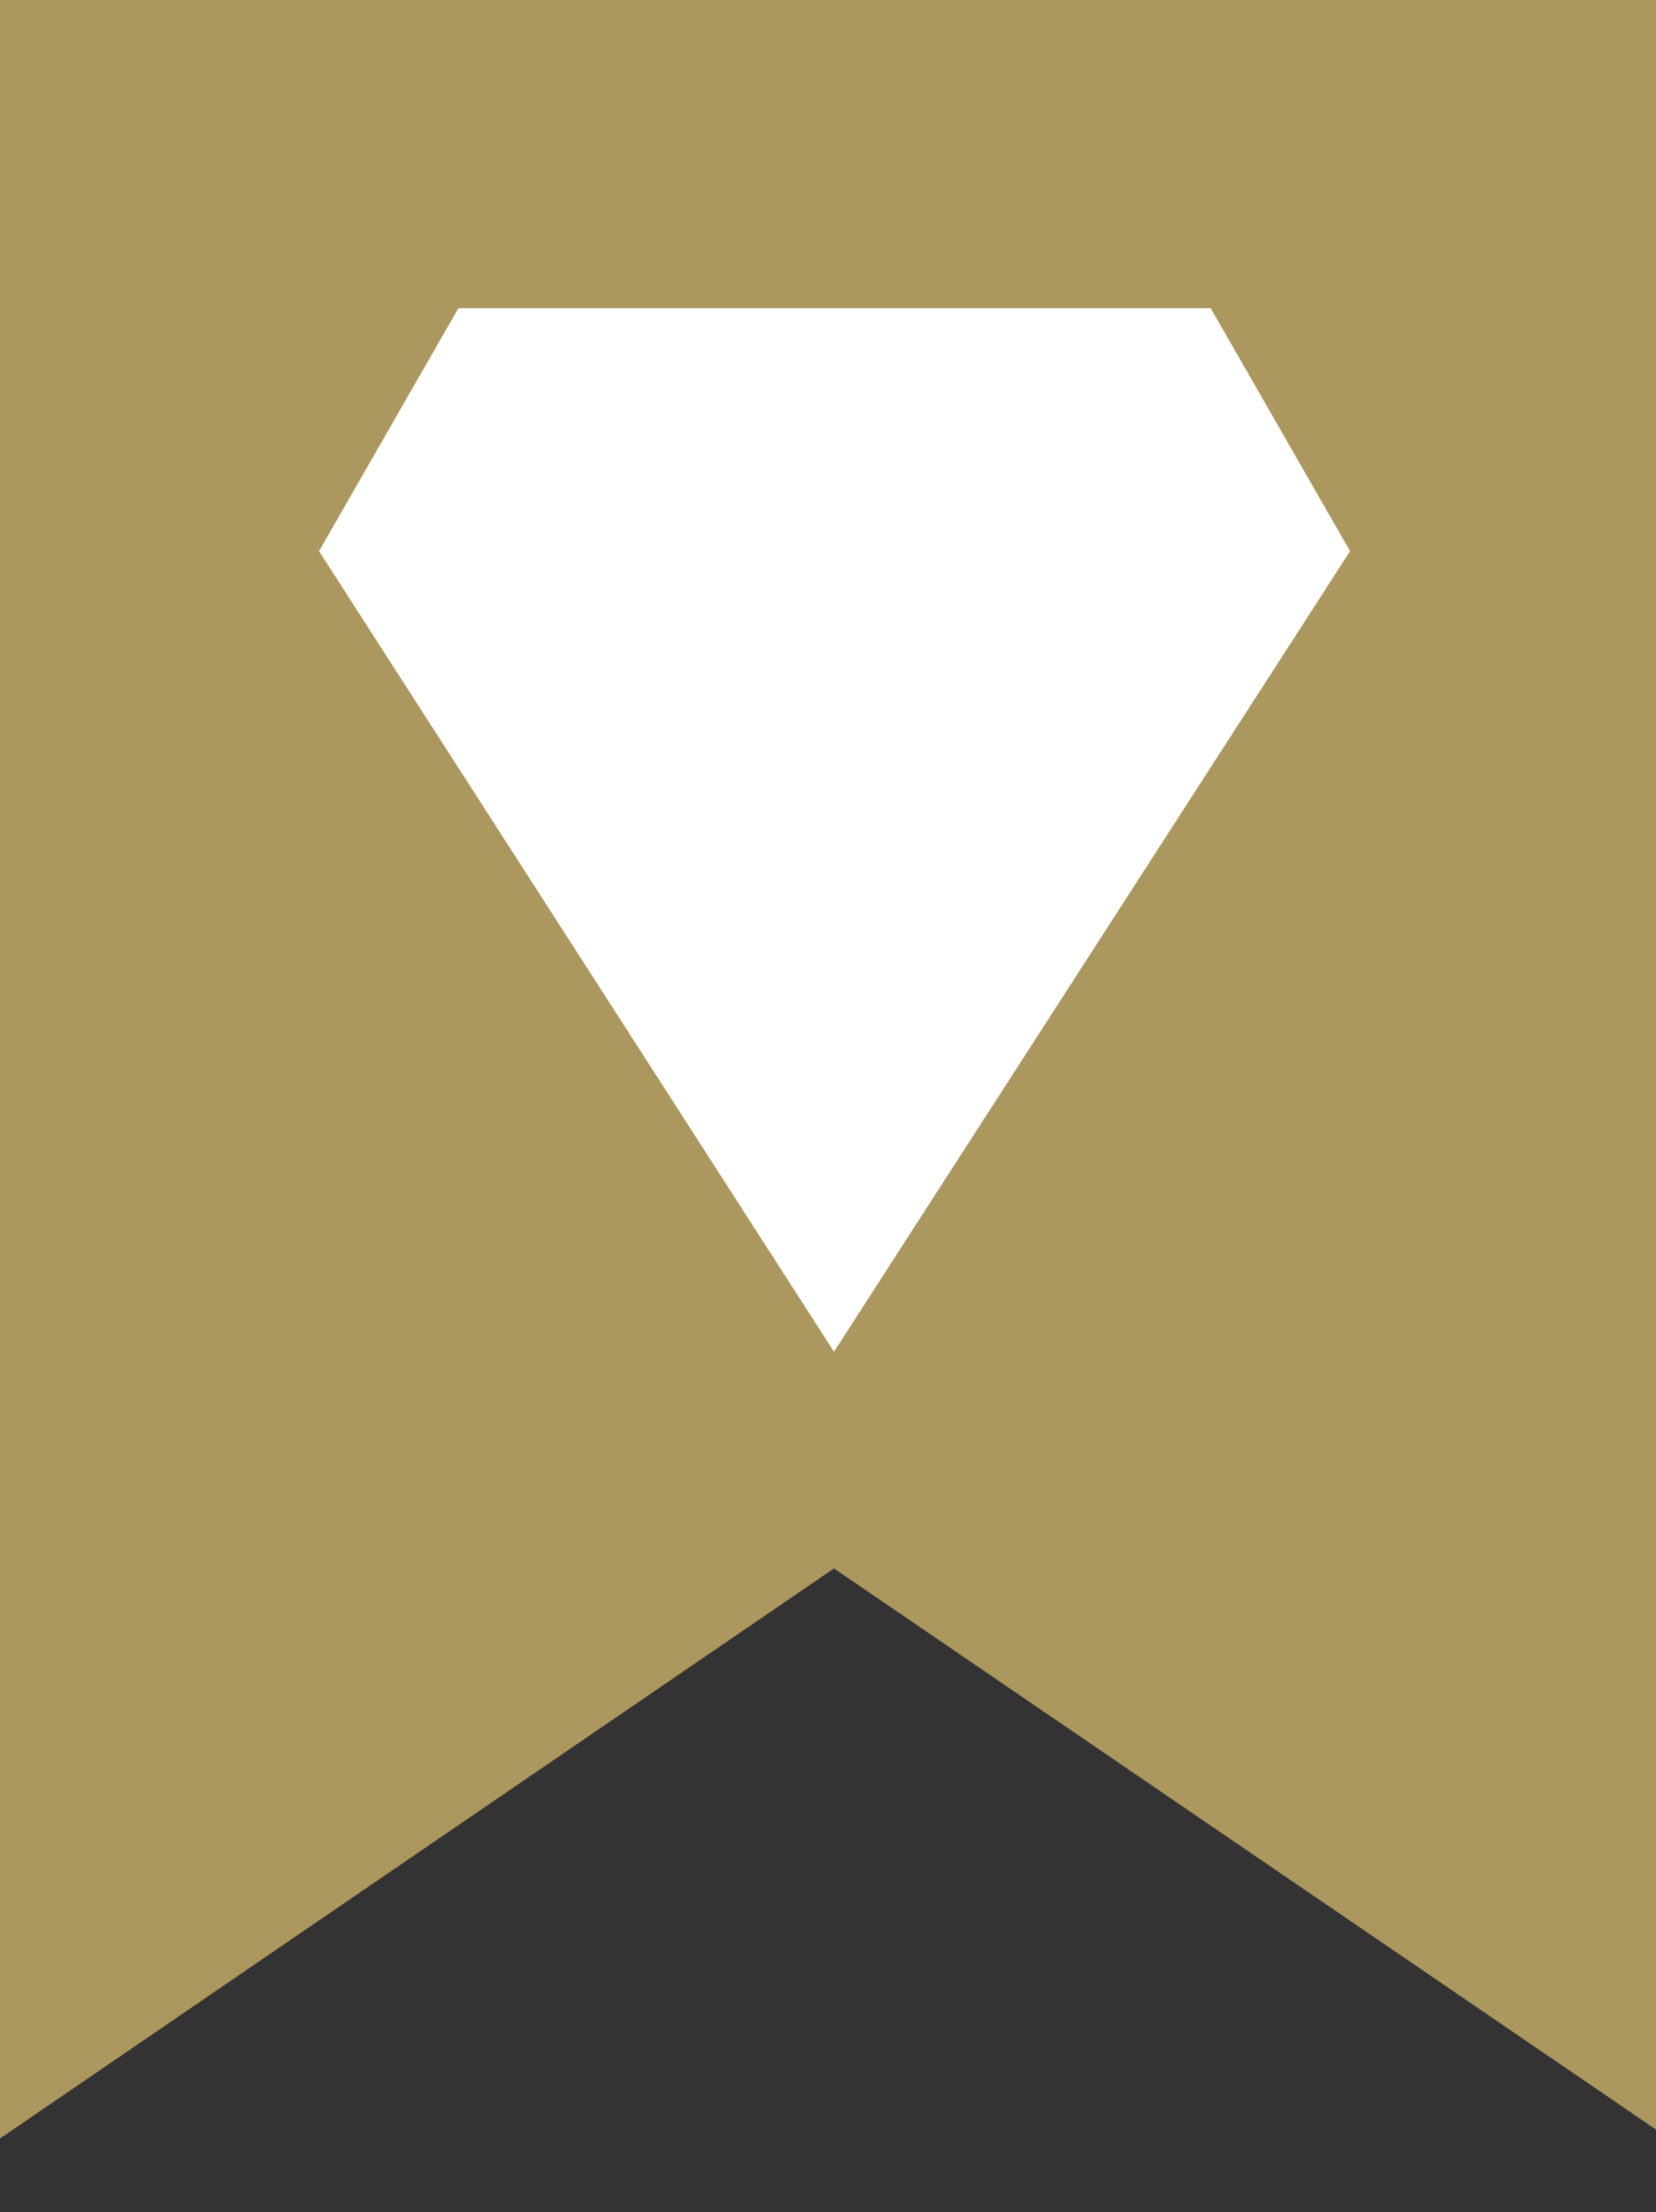 <?xml version="1.0" encoding="utf-8"?>
<!-- Generator: Adobe Illustrator 22.1.0, SVG Export Plug-In . SVG Version: 6.00 Build 0)  -->
<svg xmlns="http://www.w3.org/2000/svg" xmlns:xlink="http://www.w3.org/1999/xlink" x="0px" y="0px" viewBox="0 0 152.1 203.1" style="enable-background:new 0 0 152.1 203.1;" xml:space="preserve">
<rect x="0" y="0" width="152.1" height="203.1" fill="#333333" stroke="none"/>
<style type="text/css">
	.st0{fill:#079FB6;}
	.st1{fill:#AC975E;}
	.st2{fill:#FFFFFF;}
	.st3{fill:#DF965C;}
	.st4{fill:none;stroke:#089DB5;stroke-miterlimit:10;}
	.st5{fill:#049FB9;}
</style>
<g>
	<polygon class="st1" points="155.3,197.7 76.6,144 -2,197.7 -2,-4 155.3,-4" />
	<polygon class="st2" points="76.6,124.1 29.3,50.6 42.1,28.3 111.2,28.3 124,50.6" />
</g>
</svg>
